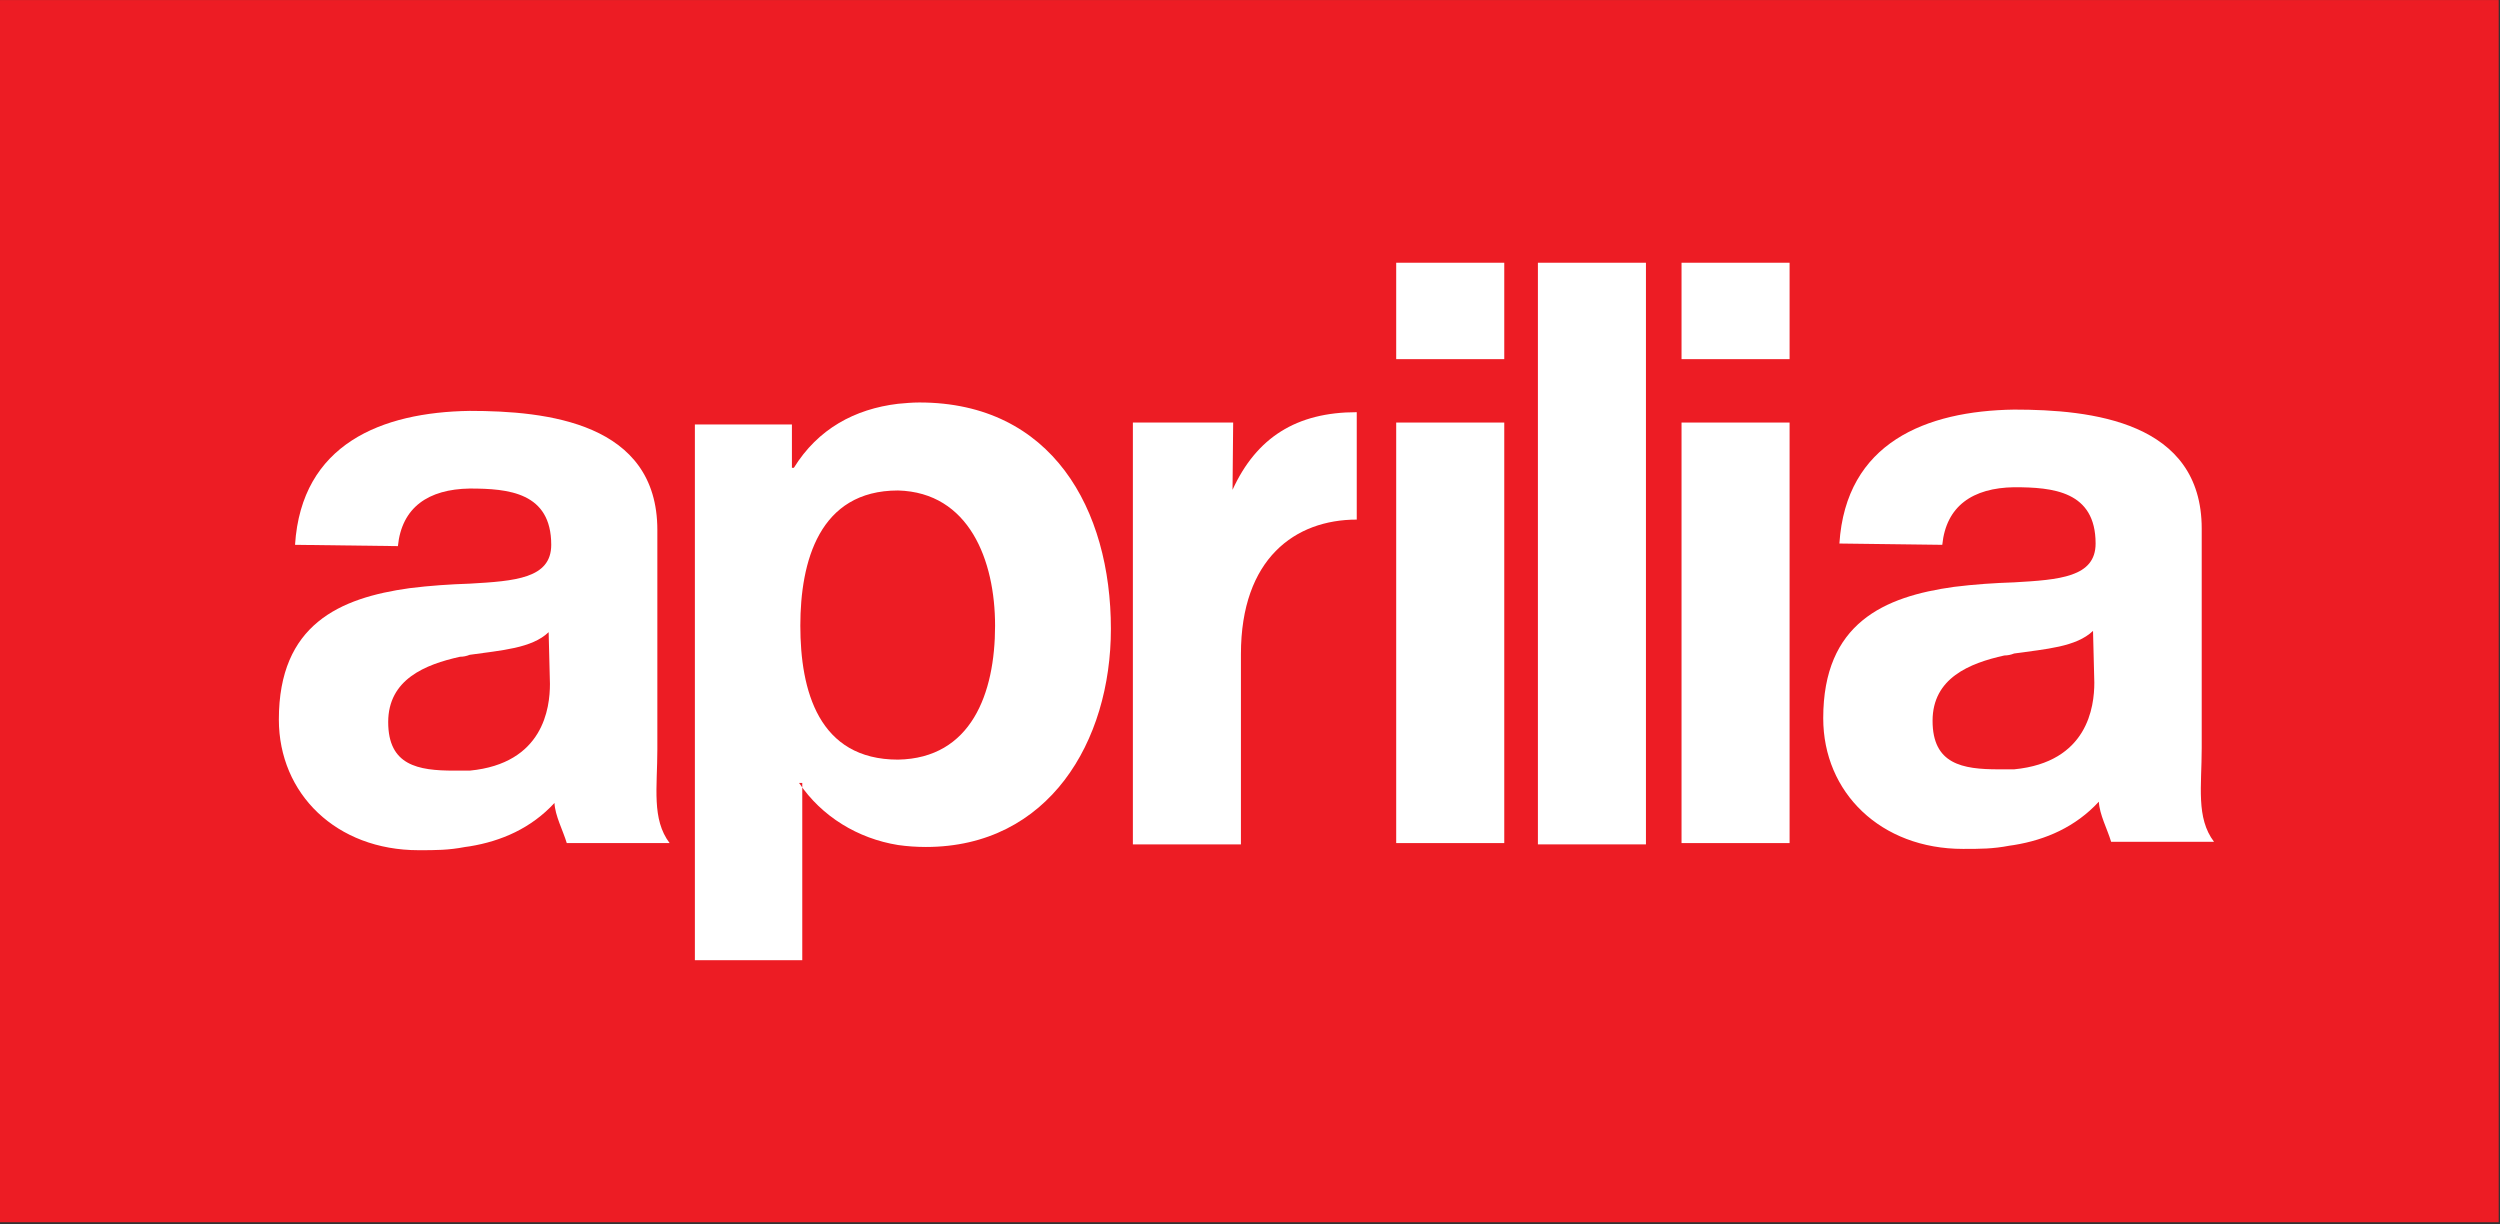 <?xml version="1.0" encoding="UTF-8" standalone="no"?>
<!DOCTYPE svg PUBLIC "-//W3C//DTD SVG 1.1//EN" "http://www.w3.org/Graphics/SVG/1.1/DTD/svg11.dtd">
<svg width="100%" height="100%" viewBox="0 0 780 382" version="1.1" xmlns="http://www.w3.org/2000/svg" xmlns:xlink="http://www.w3.org/1999/xlink" xml:space="preserve" xmlns:serif="http://www.serif.com/" style="fill-rule:evenodd;clip-rule:evenodd;stroke-linejoin:round;stroke-miterlimit:2;">
    <rect x="0" y="0" width="780" height="382" fill="#333333" stroke="none"/>
    <g transform="matrix(1,0,0,1,-12.892,-213.754)">
        <g transform="matrix(4.167,0,0,4.167,0,0)">
            <rect x="3.094" y="51.301" width="187.087" height="91.509" style="fill:rgb(237,28,36);"/>
            <path d="M37.924,114.713C36.665,114.955 35.744,114.955 34.437,114.955C28.284,114.955 23.973,110.741 23.973,105.17C23.973,98.049 28.526,96.063 33.758,95.336C35.309,95.142 36.81,95.045 38.264,94.997C41.655,94.803 44.367,94.609 44.367,92.09C44.367,88.166 41.17,87.876 38.264,87.876C35.163,87.924 33.177,89.28 32.886,92.187L25.184,92.09C25.668,84.532 31.675,82.159 38.264,82.062C44.028,82.062 52.312,82.935 52.312,90.976L52.312,107.398C52.312,110.256 51.876,112.63 53.232,114.422L45.53,114.422C45.239,113.453 44.658,112.387 44.609,111.419C42.865,113.308 40.637,114.277 38.264,114.665L37.924,114.713ZM38.264,108.997C43.786,108.464 44.27,104.298 44.27,102.505L44.173,98.63C42.914,99.841 40.637,99.986 38.264,100.325C38.021,100.423 37.779,100.471 37.537,100.471C34.921,101.052 32.16,102.166 32.16,105.364C32.16,108.609 34.388,108.997 37.101,108.997L38.264,108.997Z" style="fill:white;"/>
            <path d="M153.557,114.616C152.298,114.858 151.378,114.858 150.07,114.858C143.918,114.858 139.606,110.644 139.606,105.073C139.606,97.952 144.16,95.965 149.391,95.239C150.941,95.045 152.444,94.948 153.897,94.9C157.288,94.706 160,94.512 160,91.993C160,88.069 156.803,87.778 153.897,87.778C150.796,87.827 148.81,89.183 148.52,92.09L140.817,91.993C141.301,84.436 147.309,82.062 153.897,81.965C159.661,81.965 167.945,82.837 167.945,90.879L167.945,107.301C167.945,110.159 167.509,112.533 168.866,114.326L161.163,114.326C160.872,113.357 160.292,112.291 160.243,111.322C158.499,113.211 156.27,114.18 153.897,114.567L153.557,114.616ZM153.897,108.9C159.42,108.367 159.904,104.201 159.904,102.408L159.807,98.533C158.547,99.744 156.27,99.889 153.897,100.228C153.655,100.325 153.412,100.374 153.17,100.374C150.554,100.955 147.793,102.069 147.793,105.266C147.793,108.512 150.021,108.9 152.734,108.9L153.897,108.9Z" style="fill:white;"/>
            <path d="M70.333,108.173C75.807,108.076 77.599,103.232 77.599,98.145C77.599,93.253 75.662,88.166 70.333,88.021C64.423,88.021 63.018,93.35 63.018,98.145C63.018,102.99 64.374,108.173 70.333,108.173ZM70.333,114.567C67.329,114.083 64.617,112.436 62.921,109.917L63.163,109.917L63.163,123.191L55.122,123.191L55.122,83.08L62.388,83.08L62.388,86.325L62.533,86.325C64.326,83.419 67.087,81.917 70.333,81.53C70.866,81.481 71.398,81.432 71.931,81.432C81.862,81.432 86.271,89.426 86.271,98.388C86.271,106.817 81.62,114.713 72.416,114.713C71.738,114.713 71.011,114.665 70.333,114.567Z" style="fill:white;"/>
            <path d="M104.679,90.201C100.077,90.201 96.007,93.107 96.007,100.277L96.007,114.519L87.917,114.519L87.917,82.935L95.426,82.935L95.378,87.973C97.17,84.049 100.174,82.159 104.679,82.159L104.679,90.201Z" style="fill:white;"/>
            <rect x="118.243" y="70.969" width="8.089" height="43.55" style="fill:white;"/>
            <rect x="128.997" y="70.969" width="8.09" height="7.218" style="fill:white;"/>
            <rect x="128.997" y="82.935" width="8.09" height="31.487" style="fill:white;"/>
            <rect x="107.633" y="70.969" width="8.091" height="7.218" style="fill:white;"/>
            <rect x="107.633" y="82.935" width="8.091" height="31.487" style="fill:white;"/>
        </g>
    </g>
</svg>
